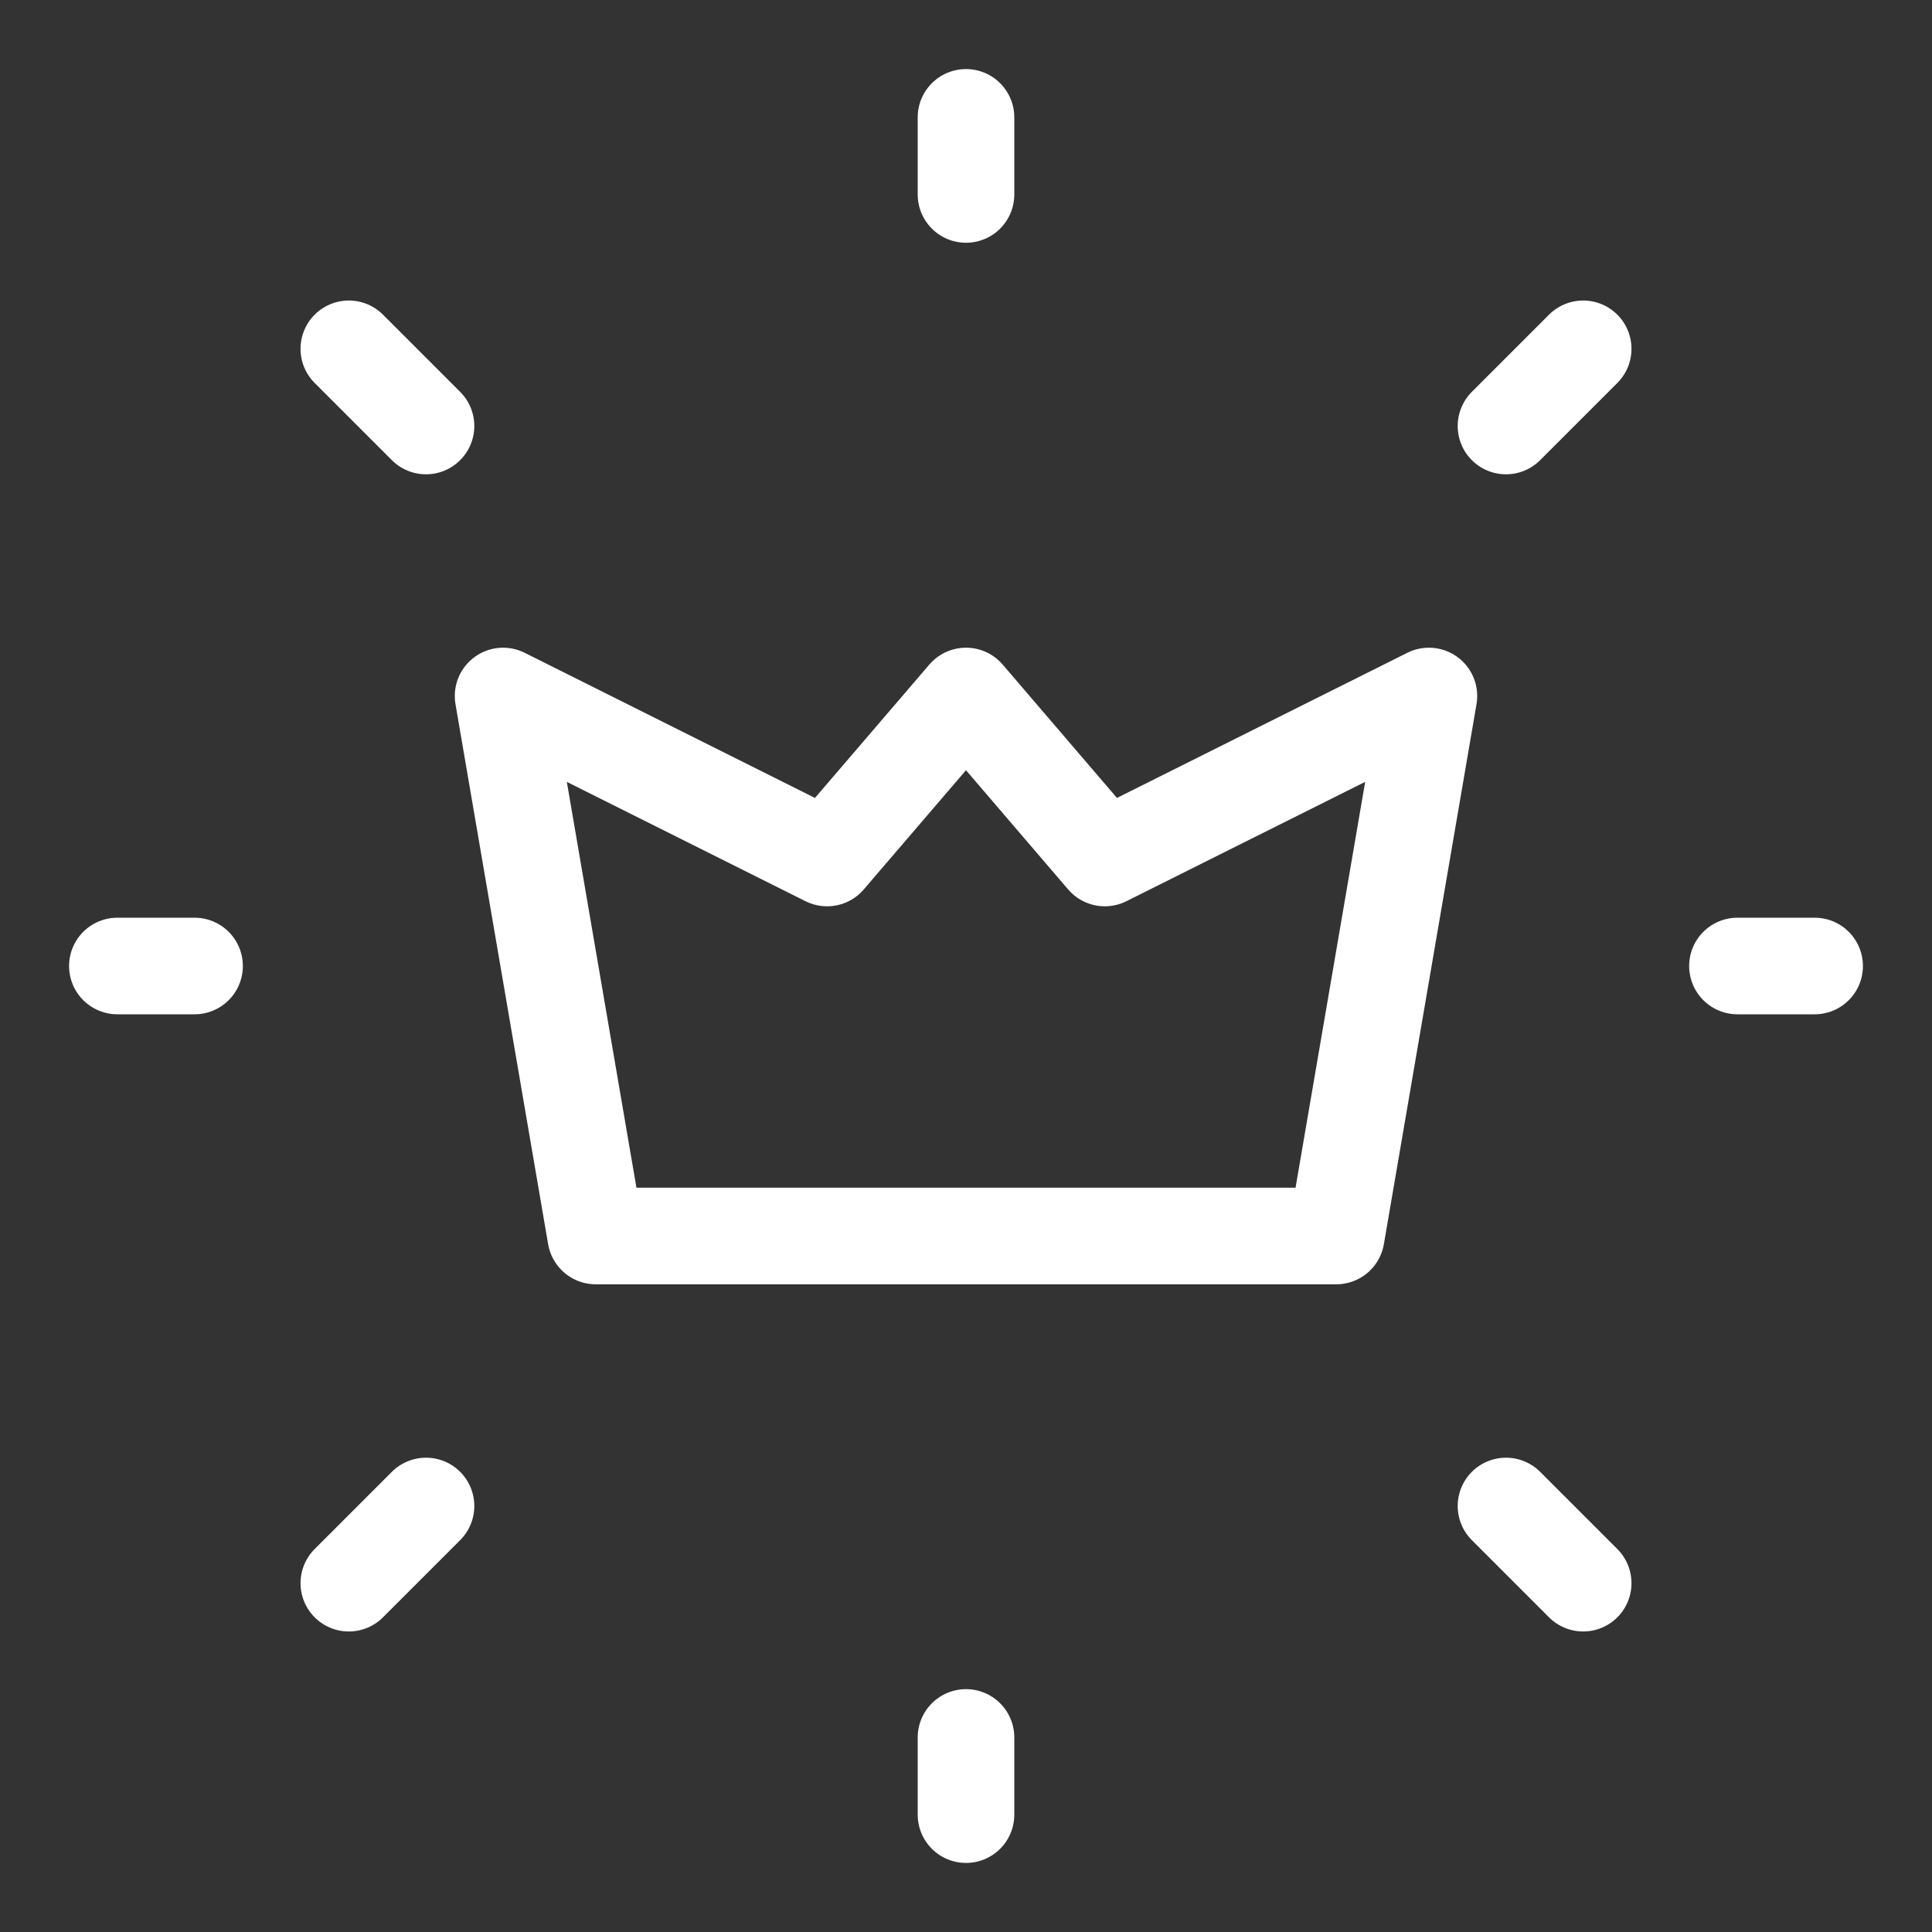 <svg width="20" height="20" viewBox="0 0 20 20" fill="none" xmlns="http://www.w3.org/2000/svg">
<rect x="0" y="0" width="20" height="20" fill="#333333" stroke="none"/>
<g clip-path="url(#clip0_616_317)">
<path d="M17.986 10H18.785" stroke="white" stroke-linecap="round" stroke-linejoin="round"/>
<path d="M10 2.013V1.215" stroke="white" stroke-linecap="round" stroke-linejoin="round"/>
<path d="M10 18.785V17.986" stroke="white" stroke-linecap="round" stroke-linejoin="round"/>
<path d="M16.389 16.389L15.59 15.59" stroke="white" stroke-linecap="round" stroke-linejoin="round"/>
<path d="M16.389 3.611L15.59 4.41" stroke="white" stroke-linecap="round" stroke-linejoin="round"/>
<path d="M3.611 16.389L4.41 15.59" stroke="white" stroke-linecap="round" stroke-linejoin="round"/>
<path d="M3.611 3.611L4.41 4.41" stroke="white" stroke-linecap="round" stroke-linejoin="round"/>
<path d="M1.215 10H2.014" stroke="white" stroke-linecap="round" stroke-linejoin="round"/>
<path d="M13.833 12.795L14.792 7.205L11.437 8.882L10 7.205L8.562 8.882L5.208 7.205L6.167 12.795H13.833Z" stroke="white" stroke-linecap="round" stroke-linejoin="round"/>
</g>
<defs>
<clipPath id="clip0_616_317">
<rect width="20" height="20" fill="white"/>
</clipPath>
</defs>
</svg>
